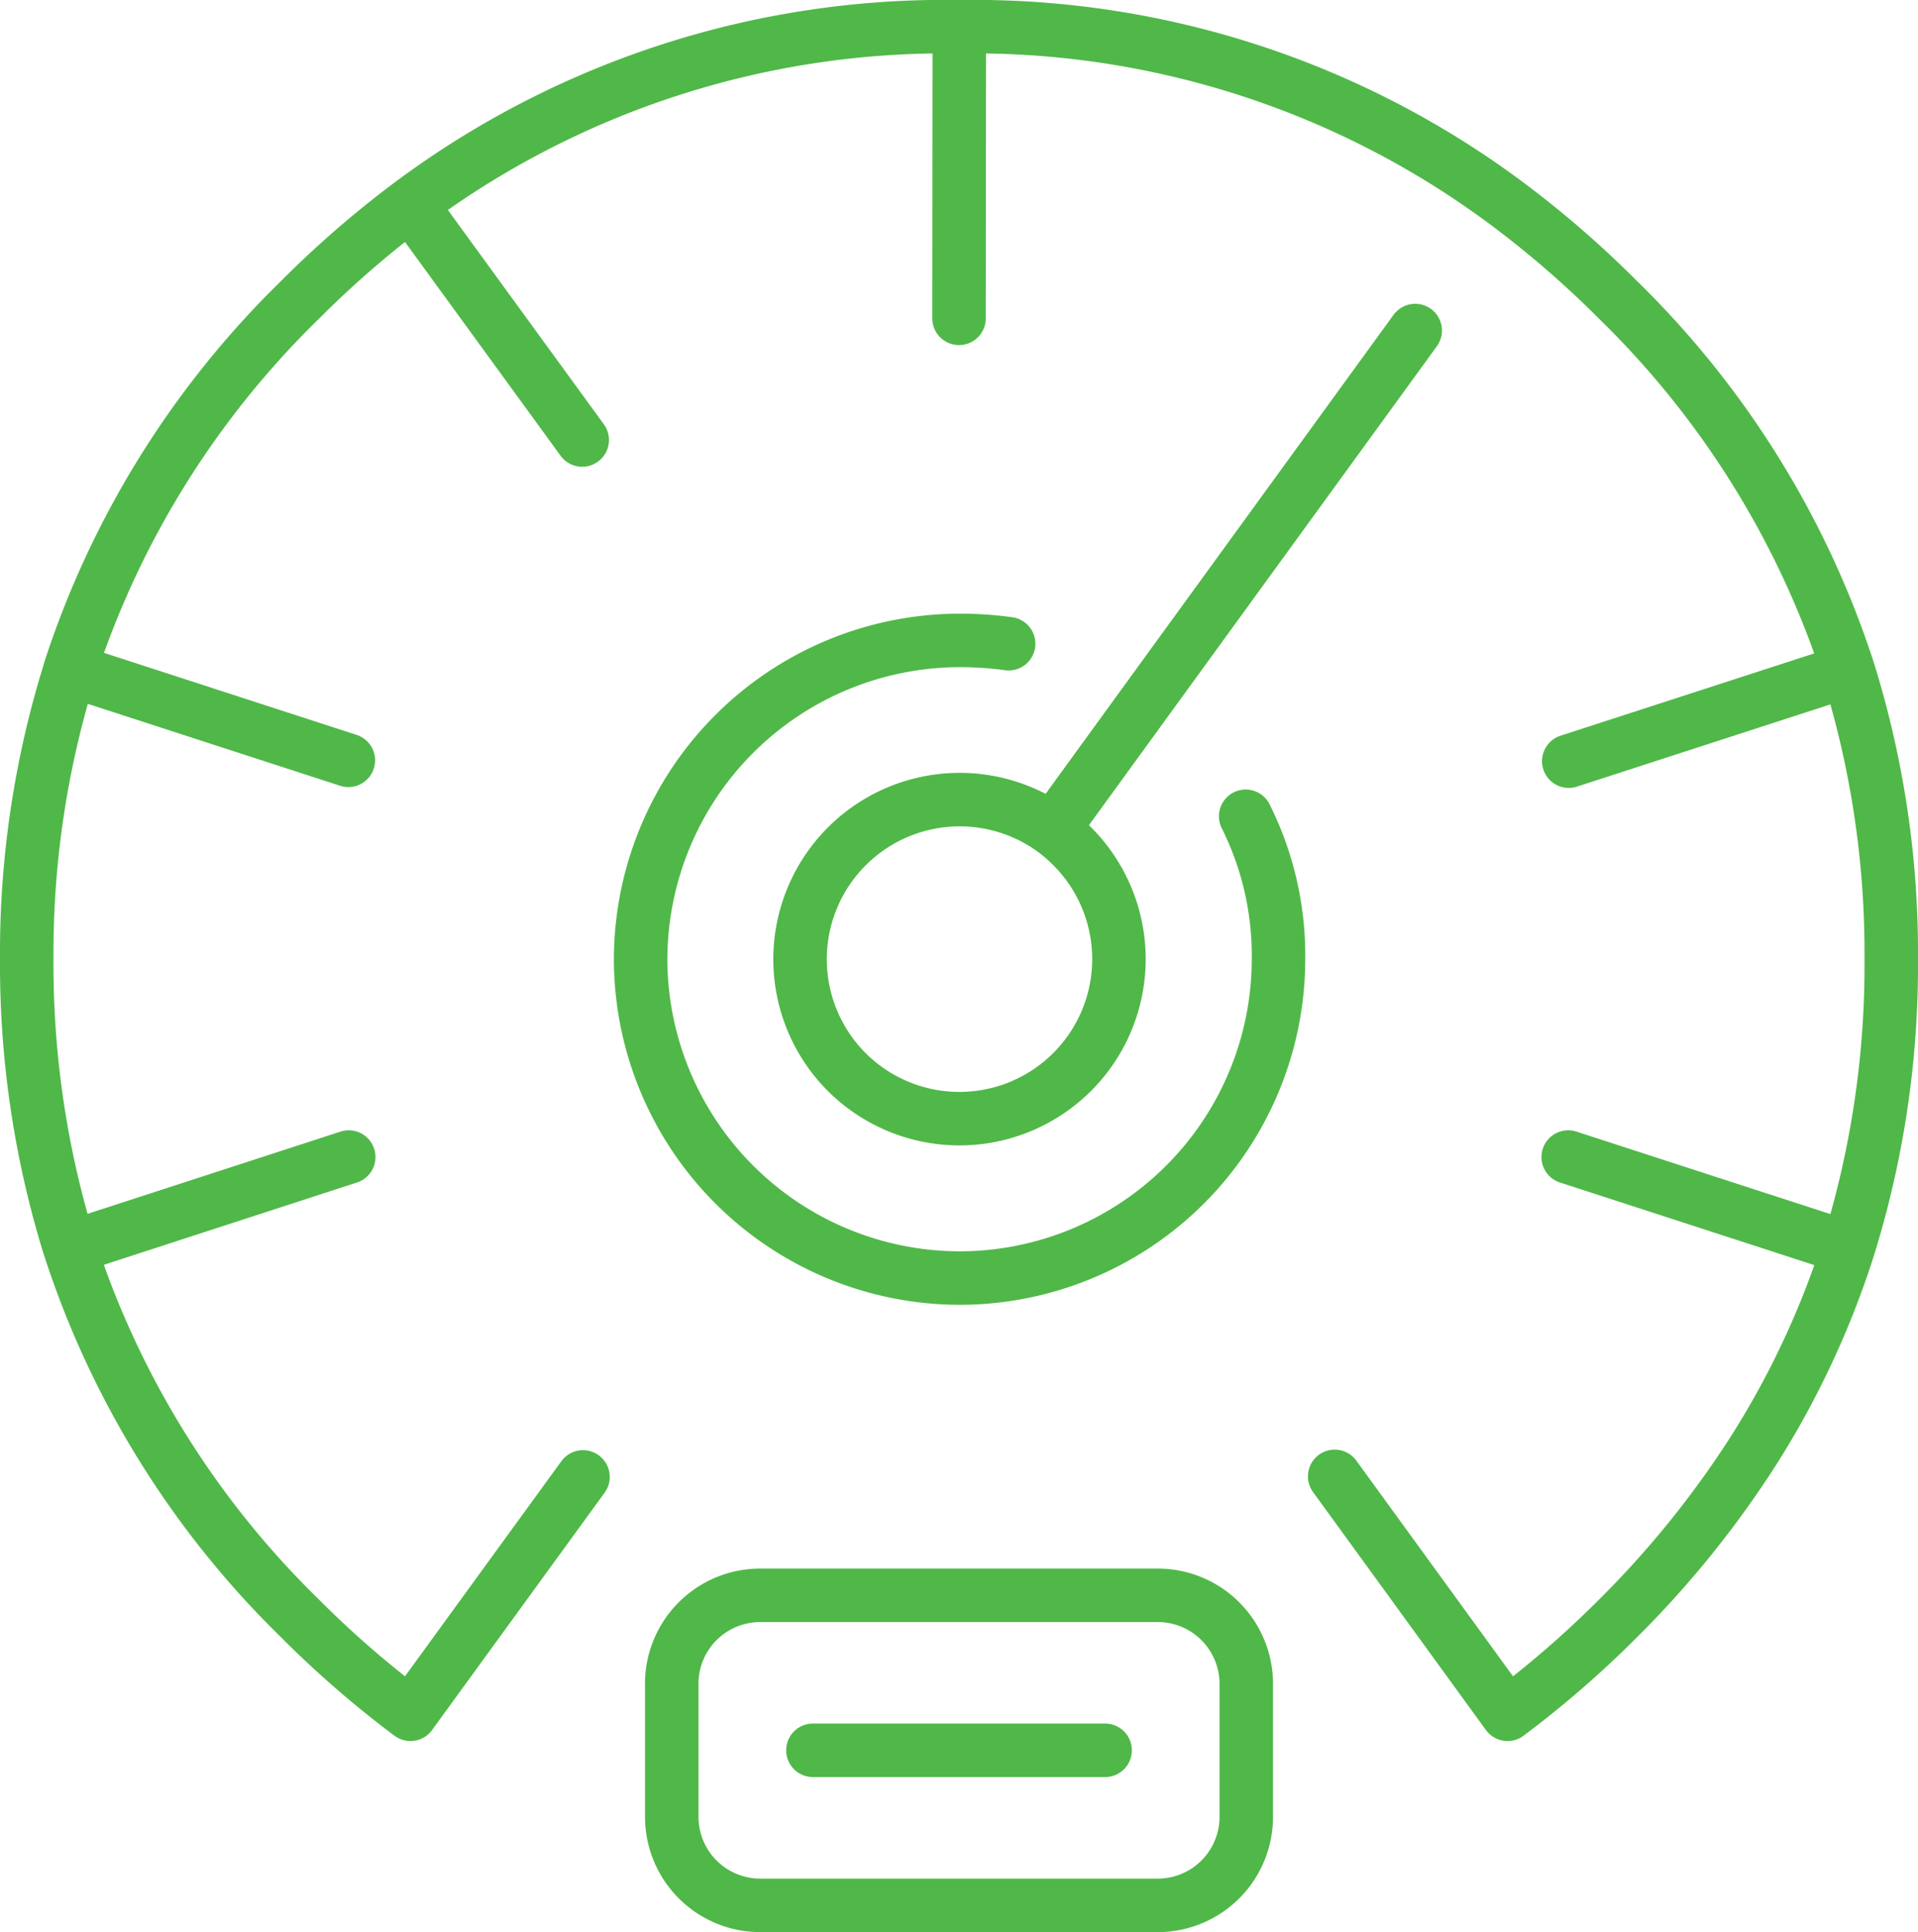 <svg xmlns="http://www.w3.org/2000/svg" width="71.709" height="72.225" viewBox="0 0 71.709 72.225">
  <g id="REDUCTION-IN-SPEEDING" transform="translate(-4.176 -4)">
    <g id="Group_3" data-name="Group 3">
      <path id="Path_3" data-name="Path 3" d="M62.828,32.455l10.45-3.39a34.044,34.044,0,0,0-8.606-13.852,37.828,37.828,0,0,0-4.133-3.586A33.364,33.364,0,0,0,40.041,5l-.01,10.9M40.041,5h-.01a33.394,33.394,0,0,0-20.509,6.627l6.421,8.822M44.266,35.64a6.2,6.2,0,0,0-.731-.629,5.968,5.968,0,0,0-7.709,9.059,5.964,5.964,0,0,0,8.44-8.43Zm-2.38-7.575a13.409,13.409,0,0,0-1.835-.124A11.946,11.946,0,0,0,28.127,39.855,11.946,11.946,0,0,0,40.051,51.779,11.931,11.931,0,0,0,51.976,39.855a11.635,11.635,0,0,0-1.227-5.339m6.338-18.159L43.535,35.011M62.807,47.255l10.471,3.4a35.533,35.533,0,0,0,1.607-10.8,35.463,35.463,0,0,0-1.607-10.79M19.522,11.627a37.762,37.762,0,0,0-4.132,3.586,34.012,34.012,0,0,0-8.6,13.831L17.2,32.424M6.794,29.044A35.382,35.382,0,0,0,5.176,39.855,35.679,35.679,0,0,0,6.568,49.934q.1.357.216.712l10.43-3.391M6.784,50.646A34.032,34.032,0,0,0,15.39,64.5a37.777,37.777,0,0,0,4.132,3.586l6.451-8.873m3.319,7.729v4.988a3.308,3.308,0,0,0,3.3,3.3H47.471a3.31,3.31,0,0,0,3.3-3.3V66.939a3.31,3.31,0,0,0-3.3-3.3H32.59a3.308,3.308,0,0,0-3.3,3.3Zm24.785-7.75,6.462,8.894A37.829,37.829,0,0,0,64.672,64.5a36.772,36.772,0,0,0,5.082-6.3,32.628,32.628,0,0,0,3.524-7.545M34.569,69.433H45.493" fill="none" stroke="#50b848" stroke-linecap="round" stroke-linejoin="round" stroke-width="2" fill-rule="evenodd"/>
    </g>
  </g>
</svg>
